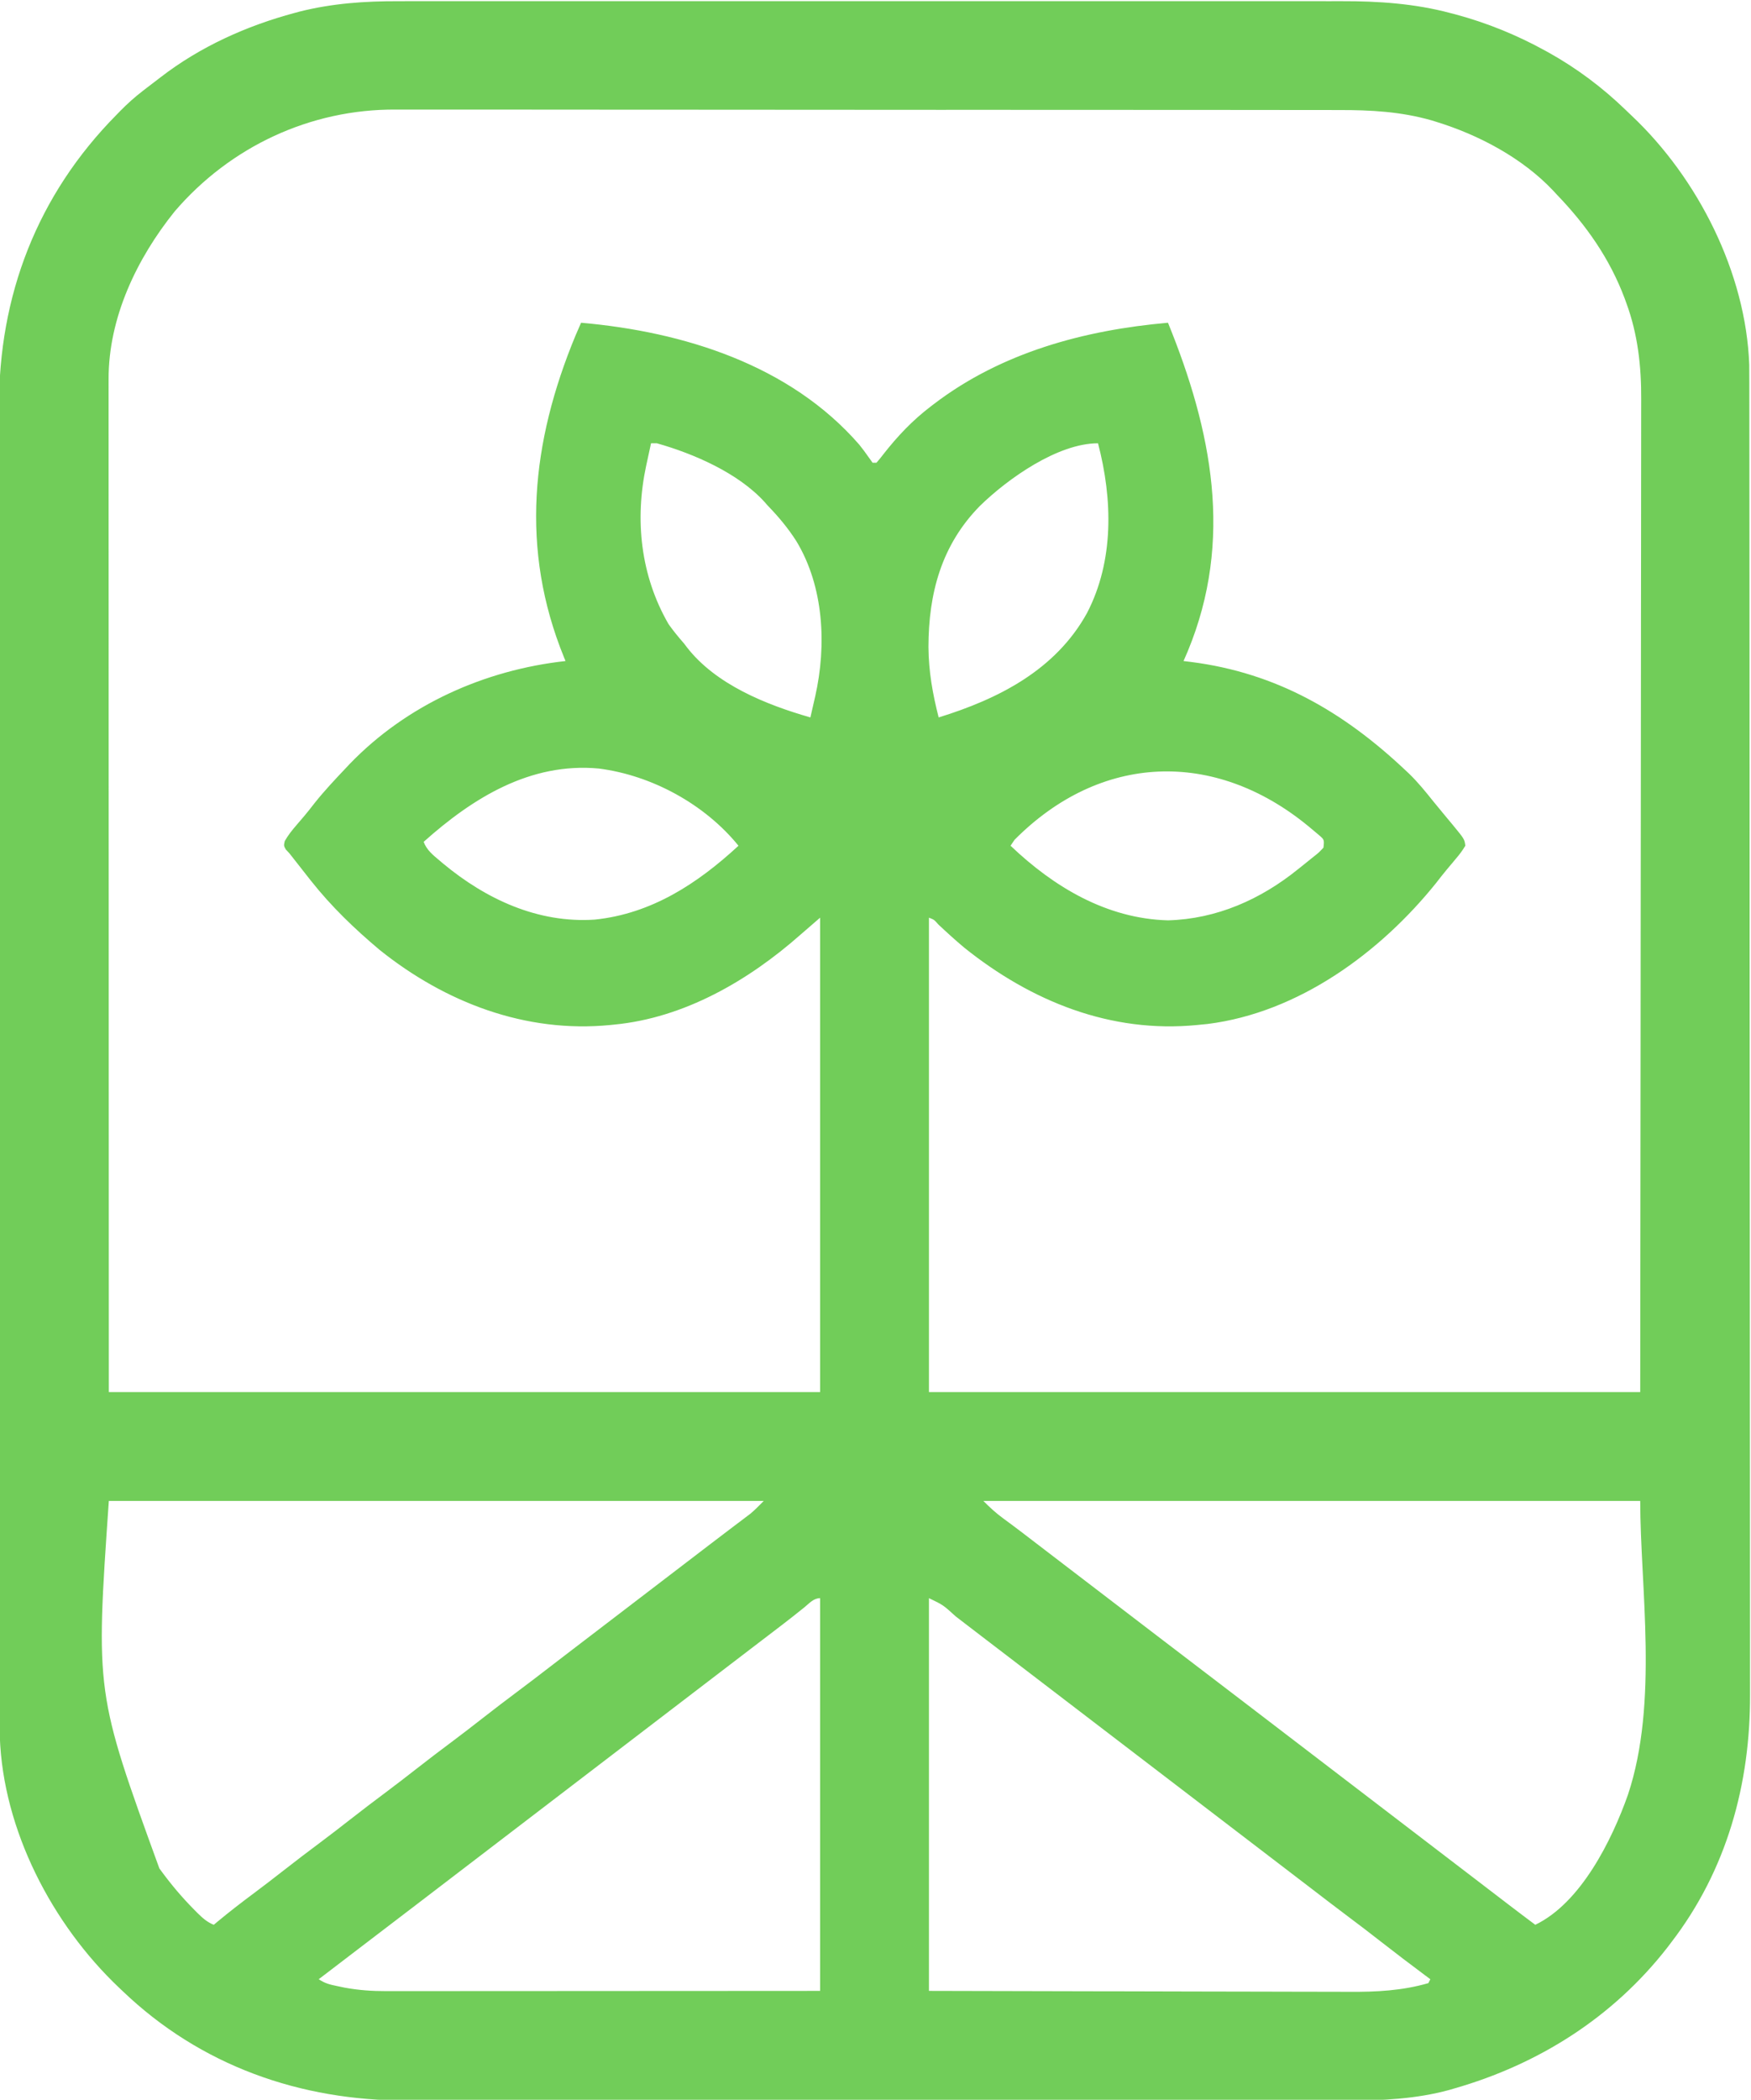 <?xml version="1.0" encoding="UTF-8"?>
<svg version="1.1" xmlns="http://www.w3.org/2000/svg" width="901" height="1080">
<path d="M0 0 C2.174 -0.003 4.348 -0.008 6.522 -0.014 C12.439 -0.027 18.356 -0.021 24.273 -0.011 C30.677 -0.004 37.081 -0.015 43.484 -0.023 C55.286 -0.036 67.087 -0.035 78.889 -0.026 C89.797 -0.019 100.705 -0.017 111.612 -0.02 C112.338 -0.021 113.064 -0.021 113.812 -0.021 C116.758 -0.022 119.705 -0.023 122.652 -0.024 C150.254 -0.033 177.857 -0.025 205.459 -0.009 C229.932 0.005 254.406 0.004 278.879 -0.01 C306.427 -0.026 333.976 -0.033 361.524 -0.023 C364.467 -0.022 367.409 -0.021 370.351 -0.02 C371.076 -0.02 371.8 -0.02 372.546 -0.02 C383.439 -0.016 394.332 -0.02 405.225 -0.028 C417.626 -0.037 430.026 -0.034 442.427 -0.018 C448.745 -0.01 455.063 -0.007 461.381 -0.017 C467.181 -0.026 472.98 -0.021 478.78 -0.005 C480.862 -0.002 482.944 -0.003 485.026 -0.011 C503.767 -0.072 522.758 1.211 540.937 6.068 C541.913 6.322 542.89 6.575 543.896 6.837 C559.909 11.15 575.225 17.392 589.749 25.381 C590.37 25.722 590.99 26.063 591.629 26.415 C606.089 34.487 619.327 44.388 631.224 55.906 C632.28 56.927 633.343 57.941 634.412 58.949 C668.439 91.068 693.161 139.74 694.844 187.026 C694.881 190.157 694.888 193.287 694.884 196.418 C694.886 197.622 694.888 198.826 694.891 200.067 C694.896 203.407 694.897 206.747 694.897 210.087 C694.897 213.722 694.903 217.357 694.908 220.992 C694.917 228.2 694.921 235.409 694.923 242.618 C694.926 251.253 694.935 259.889 694.944 268.524 C694.965 289.399 694.975 310.273 694.984 331.147 C694.988 341.027 694.993 350.907 694.999 360.787 C695.016 394.623 695.031 428.459 695.039 462.294 C695.039 464.418 695.04 466.542 695.04 468.666 C695.041 470.246 695.041 470.246 695.041 471.857 C695.042 477.193 695.043 482.529 695.045 487.865 C695.045 488.924 695.045 489.983 695.045 491.074 C695.053 525.386 695.077 559.698 695.109 594.01 C695.144 630.306 695.163 666.601 695.166 702.897 C695.167 706.885 695.167 710.873 695.168 714.862 C695.168 715.844 695.168 716.826 695.168 717.838 C695.171 733.61 695.186 749.382 695.207 765.154 C695.227 781.025 695.232 796.895 695.223 812.766 C695.218 822.181 695.224 831.597 695.246 841.012 C695.259 847.318 695.258 853.625 695.245 859.931 C695.238 863.513 695.237 867.095 695.255 870.677 C695.465 917.014 683.266 961.252 654.749 998.381 C653.752 999.696 653.752 999.696 652.734 1001.037 C624.762 1036.969 586.488 1061.17 542.874 1073.631 C541.675 1073.983 541.675 1073.983 540.45 1074.341 C523.387 1078.973 505.994 1079.824 488.417 1079.762 C486.246 1079.765 484.075 1079.77 481.905 1079.776 C476.001 1079.788 470.098 1079.782 464.194 1079.773 C457.804 1079.766 451.413 1079.777 445.022 1079.785 C433.246 1079.798 421.471 1079.797 409.695 1079.788 C398.811 1079.781 387.928 1079.779 377.044 1079.782 C376.32 1079.783 375.595 1079.783 374.849 1079.783 C371.908 1079.784 368.967 1079.785 366.027 1079.786 C338.483 1079.795 310.94 1079.787 283.397 1079.771 C258.977 1079.756 234.558 1079.758 210.138 1079.772 C182.647 1079.788 155.156 1079.794 127.665 1079.785 C124.729 1079.784 121.793 1079.783 118.857 1079.782 C118.134 1079.782 117.411 1079.782 116.666 1079.782 C105.797 1079.778 94.927 1079.782 84.058 1079.79 C71.685 1079.798 59.312 1079.796 46.938 1079.78 C40.635 1079.772 34.331 1079.769 28.027 1079.779 C22.24 1079.788 16.454 1079.783 10.667 1079.767 C8.59 1079.764 6.513 1079.765 4.436 1079.773 C-50.754 1079.953 -102.128 1061.852 -142.251 1023.381 C-142.837 1022.827 -143.424 1022.272 -144.029 1021.701 C-178.411 989.112 -203.695 940.647 -205.345 892.643 C-205.382 889.503 -205.389 886.364 -205.385 883.224 C-205.387 882.019 -205.389 880.814 -205.392 879.572 C-205.397 876.234 -205.398 872.897 -205.398 869.559 C-205.398 865.925 -205.404 862.29 -205.409 858.656 C-205.418 851.451 -205.422 844.246 -205.424 837.041 C-205.427 828.408 -205.436 819.776 -205.445 811.144 C-205.466 790.279 -205.476 769.413 -205.485 748.548 C-205.489 738.671 -205.494 728.795 -205.5 718.918 C-205.517 685.091 -205.532 651.264 -205.54 617.437 C-205.54 615.314 -205.541 613.191 -205.541 611.068 C-205.542 610.015 -205.542 608.962 -205.542 607.878 C-205.543 602.544 -205.544 597.21 -205.546 591.876 C-205.546 590.818 -205.546 589.759 -205.546 588.668 C-205.554 554.37 -205.578 520.072 -205.61 485.773 C-205.645 449.488 -205.664 413.204 -205.668 376.919 C-205.668 372.931 -205.668 368.944 -205.669 364.956 C-205.669 363.974 -205.669 362.992 -205.669 361.981 C-205.672 346.215 -205.687 330.45 -205.708 314.684 C-205.728 298.82 -205.734 282.955 -205.724 267.09 C-205.719 257.679 -205.725 248.269 -205.747 238.858 C-205.76 232.553 -205.759 226.249 -205.746 219.944 C-205.739 216.364 -205.738 212.784 -205.756 209.204 C-206.018 151.422 -186.042 99.622 -145.251 58.381 C-144.678 57.791 -144.106 57.201 -143.516 56.593 C-139.778 52.778 -135.92 49.324 -131.688 46.068 C-131.082 45.6 -130.476 45.132 -129.852 44.65 C-128.597 43.686 -127.339 42.726 -126.078 41.769 C-124.914 40.885 -123.754 39.997 -122.599 39.103 C-102.176 23.352 -78.391 12.661 -53.563 6.006 C-52.302 5.666 -52.302 5.666 -51.016 5.319 C-34.12 1.086 -17.351 -0.061 0 0 Z M-115.376 108.131 C-134.896 132.406 -149.474 162.859 -149.374 194.519 C-149.375 195.422 -149.376 196.325 -149.377 197.256 C-149.38 200.285 -149.375 203.314 -149.371 206.344 C-149.371 208.536 -149.372 210.728 -149.373 212.92 C-149.376 218.947 -149.372 224.974 -149.367 231.001 C-149.362 237.499 -149.364 243.998 -149.365 250.496 C-149.365 261.756 -149.362 273.015 -149.356 284.275 C-149.35 296.084 -149.347 307.893 -149.345 319.702 C-149.345 320.436 -149.345 321.17 -149.345 321.927 C-149.345 325.656 -149.345 329.385 -149.344 333.114 C-149.342 359.526 -149.335 385.938 -149.326 412.349 C-149.317 438.008 -149.31 463.667 -149.305 489.325 C-149.305 490.939 -149.305 492.552 -149.305 494.166 C-149.302 507.276 -149.3 520.387 -149.298 533.498 C-149.289 594.125 -149.269 654.753 -149.251 715.381 C-28.471 715.381 92.309 715.381 216.749 715.381 C216.749 634.861 216.749 554.341 216.749 471.381 C211.651 475.748 211.651 475.748 206.601 480.17 C179.947 503.713 146.777 522.972 110.749 526.381 C110.116 526.447 109.483 526.512 108.83 526.58 C65.138 530.896 23.76 514.967 -10.001 487.881 C-22.858 477.07 -34.826 465.58 -45.251 452.381 C-45.718 451.79 -46.186 451.199 -46.669 450.59 C-49.879 446.533 -53.076 442.466 -56.251 438.381 C-56.893 437.689 -57.534 436.996 -58.196 436.283 C-59.251 434.381 -59.251 434.381 -58.727 431.986 C-56.977 428.898 -54.944 426.382 -52.626 423.693 C-51.713 422.627 -50.802 421.559 -49.891 420.49 C-49.441 419.964 -48.99 419.437 -48.526 418.895 C-46.752 416.789 -45.066 414.617 -43.376 412.443 C-38.342 406.113 -32.808 400.25 -27.251 394.381 C-26.611 393.699 -25.972 393.017 -25.313 392.315 C4.132 361.807 44.074 343.982 85.749 339.381 C85.498 338.768 85.246 338.155 84.987 337.524 C62.264 281.831 68.166 226.755 90.874 172.006 C91.815 169.789 92.774 167.583 93.749 165.381 C146.393 170.001 201.169 186.985 236.914 228.111 C238.597 230.192 240.162 232.307 241.687 234.506 C242.368 235.455 243.048 236.403 243.749 237.381 C244.409 237.381 245.069 237.381 245.749 237.381 C246.998 235.974 248.173 234.502 249.312 233.006 C256.66 223.635 264.256 215.607 273.749 208.381 C274.266 207.984 274.783 207.587 275.315 207.178 C310.143 180.62 352.694 169.16 395.749 165.381 C418.331 220.794 429.605 277.155 405.937 334.318 C405.213 336.008 404.486 337.697 403.749 339.381 C405.045 339.54 406.34 339.698 407.675 339.861 C451.509 345.49 485.917 365.426 517.749 395.381 C518.408 395.997 519.067 396.613 519.746 397.248 C524.372 401.715 528.357 406.664 532.372 411.678 C533.946 413.624 535.544 415.547 537.144 417.471 C537.73 418.179 538.315 418.888 538.919 419.618 C540.078 421.019 541.24 422.417 542.408 423.81 C548.31 430.99 548.31 430.99 548.749 434.381 C547.222 436.914 545.791 438.864 543.874 441.068 C543.361 441.686 542.848 442.304 542.32 442.941 C541.284 444.188 540.241 445.43 539.192 446.667 C537.314 448.898 535.535 451.201 533.749 453.506 C504.917 489.4 462.825 520.258 416.011 526.072 C414.935 526.174 413.858 526.276 412.749 526.381 C412.116 526.447 411.483 526.512 410.83 526.58 C366.214 530.987 325.27 514.354 290.937 486.818 C286.336 482.973 281.914 478.937 277.543 474.834 C275.465 472.437 275.465 472.437 272.749 471.381 C272.749 551.901 272.749 632.421 272.749 715.381 C393.529 715.381 514.309 715.381 638.749 715.381 C638.864 623.825 638.864 623.825 638.942 532.269 C638.95 518.997 638.959 505.725 638.968 492.452 C638.969 490.847 638.97 489.242 638.971 487.636 C638.988 462.074 639.018 436.511 639.055 410.948 C639.092 384.662 639.117 358.375 639.125 332.089 C639.126 328.371 639.128 324.653 639.129 320.935 C639.129 320.203 639.129 319.472 639.13 318.718 C639.134 306.968 639.153 295.219 639.177 283.47 C639.2 271.64 639.209 259.811 639.203 247.981 C639.201 241.579 639.205 235.176 639.226 228.774 C639.246 222.901 639.247 217.028 639.233 211.155 C639.231 209.041 639.236 206.928 639.249 204.815 C639.345 187.846 637.521 171.352 631.624 155.318 C631.185 154.102 631.185 154.102 630.737 152.861 C623.007 132.265 610.913 115.118 595.749 99.381 C595.159 98.739 594.569 98.097 593.96 97.436 C578.091 80.628 555.59 68.718 533.687 62.006 C532.593 61.666 532.593 61.666 531.478 61.32 C515.686 56.786 500.052 55.94 483.733 55.987 C481.56 55.982 479.387 55.975 477.214 55.968 C471.29 55.952 465.367 55.954 459.443 55.959 C453.036 55.962 446.629 55.948 440.222 55.935 C427.688 55.914 415.153 55.91 402.619 55.912 C392.425 55.913 382.231 55.909 372.037 55.902 C370.569 55.901 369.101 55.9 367.633 55.898 C366.904 55.898 366.175 55.897 365.424 55.897 C364.694 55.896 363.963 55.896 363.211 55.895 C362.479 55.895 361.748 55.894 360.994 55.894 C340.438 55.879 319.882 55.871 299.326 55.875 C298.552 55.876 297.778 55.876 296.981 55.876 C293.06 55.877 289.139 55.878 285.217 55.879 C284.439 55.879 283.66 55.879 282.858 55.879 C281.283 55.88 279.708 55.88 278.134 55.881 C253.641 55.887 229.148 55.871 204.654 55.839 C177.09 55.803 149.526 55.784 121.962 55.788 C119.018 55.789 116.074 55.789 113.131 55.79 C112.406 55.79 111.681 55.79 110.934 55.79 C100.033 55.791 89.131 55.779 78.229 55.761 C65.819 55.739 53.408 55.736 40.997 55.755 C34.673 55.764 28.35 55.765 22.026 55.745 C16.222 55.726 10.418 55.73 4.614 55.753 C2.529 55.757 0.444 55.753 -1.64 55.739 C-45.477 55.471 -86.761 74.763 -115.376 108.131 Z M129.749 227.381 C129.098 230.359 128.453 233.338 127.812 236.318 C127.63 237.149 127.447 237.98 127.259 238.836 C121.281 266.773 124.356 295.477 138.749 320.381 C141.229 323.897 143.925 327.14 146.749 330.381 C147.194 330.969 147.639 331.557 148.097 332.162 C163.003 351.49 189.12 361.902 211.749 368.381 C212.4 365.549 213.045 362.715 213.687 359.881 C213.869 359.089 214.052 358.298 214.24 357.483 C220.134 331.333 218.697 301.181 204.572 277.792 C200.29 271.053 195.301 265.109 189.749 259.381 C189.224 258.782 188.698 258.182 188.156 257.565 C174.623 242.686 151.785 232.742 132.749 227.381 C131.759 227.381 130.769 227.381 129.749 227.381 Z M298.999 259.568 C279.178 279.707 272.537 304.516 272.494 332.224 C272.597 344.724 274.657 356.305 277.749 368.381 C308.558 358.89 337.965 343.933 354.103 314.661 C368.073 287.741 367.266 256.075 359.749 227.381 C339.02 227.381 313.339 245.58 298.999 259.568 Z M12.749 432.381 C14.336 436.646 17.554 439.156 20.937 442.006 C21.559 442.532 22.181 443.057 22.822 443.599 C44.876 461.895 71.531 474.31 100.749 472.381 C129.939 469.391 153.64 453.871 174.749 434.381 C157.372 412.994 130.143 398.146 102.812 394.662 C67.612 391.43 38.037 409.777 12.749 432.381 Z M316.749 431.381 C316.089 432.371 315.429 433.361 314.749 434.381 C337.096 455.676 364.228 471.89 395.749 472.756 C420.777 472.069 443.474 462.002 462.749 446.381 C463.63 445.685 463.63 445.685 464.528 444.975 C466.364 443.52 468.184 442.048 469.999 440.568 C470.86 439.884 470.86 439.884 471.738 439.186 C473.53 437.738 473.53 437.738 475.749 435.381 C476.209 431.251 476.209 431.251 473.214 428.717 C472.051 427.715 470.874 426.729 469.687 425.756 C469.056 425.23 468.426 424.705 467.776 424.163 C419.594 384.707 360.986 386.774 316.749 431.381 Z M-149.251 771.381 C-156.099 870.051 -156.099 870.051 -123.251 960.381 C-122.65 961.202 -122.65 961.202 -122.037 962.039 C-116.898 969.003 -111.412 975.487 -105.313 981.631 C-104.769 982.18 -104.226 982.729 -103.666 983.295 C-101.051 985.863 -98.687 988.023 -95.251 989.381 C-94.642 988.87 -94.034 988.36 -93.407 987.834 C-87.285 982.756 -81.029 977.922 -74.649 973.177 C-69.463 969.311 -64.346 965.365 -59.251 961.381 C-52.985 956.484 -46.666 951.671 -40.29 946.92 C-35.226 943.137 -30.23 939.273 -25.251 935.381 C-18.985 930.484 -12.666 925.671 -6.29 920.92 C-1.226 917.137 3.77 913.273 8.749 909.381 C15.015 904.484 21.334 899.671 27.71 894.92 C32.774 891.137 37.77 887.273 42.749 883.381 C49.134 878.392 55.571 873.483 62.064 868.637 C67.198 864.803 72.283 860.913 77.355 856.998 C81.227 854.009 85.113 851.039 88.999 848.068 C90.074 847.247 90.074 847.247 91.171 846.409 C92.634 845.29 94.097 844.172 95.56 843.054 C99.124 840.331 102.687 837.606 106.249 834.881 C107.666 833.798 109.083 832.714 110.499 831.631 C111.201 831.095 111.902 830.558 112.624 830.006 C152.999 799.131 152.999 799.131 155.127 797.504 C156.535 796.428 157.942 795.351 159.348 794.274 C163.031 791.454 166.72 788.645 170.421 785.85 C171.188 785.269 171.954 784.688 172.744 784.09 C174.203 782.984 175.666 781.881 177.13 780.781 C177.794 780.278 178.457 779.775 179.14 779.256 C180.007 778.602 180.007 778.602 180.891 777.936 C183.317 775.907 185.513 773.617 187.749 771.381 C76.539 771.381 -34.671 771.381 -149.251 771.381 Z M300.749 771.381 C304.21 774.842 307.134 777.553 310.999 780.381 C312.579 781.549 312.579 781.549 314.191 782.74 C314.762 783.162 315.333 783.585 315.922 784.02 C319.285 786.525 322.609 789.08 325.937 791.631 C326.657 792.182 327.376 792.733 328.118 793.301 C329.593 794.431 331.069 795.561 332.544 796.691 C336.111 799.424 339.68 802.152 343.249 804.881 C344.666 805.964 346.083 807.048 347.499 808.131 C348.201 808.667 348.902 809.203 349.624 809.756 C372.999 827.631 372.999 827.631 375.123 829.255 C376.543 830.341 377.963 831.427 379.383 832.513 C382.876 835.183 386.368 837.854 389.859 840.525 C397.649 846.486 405.446 852.438 413.249 858.381 C421.737 864.845 430.216 871.321 438.689 877.804 C442.208 880.497 445.729 883.189 449.249 885.881 C450.666 886.964 452.083 888.048 453.499 889.131 C454.201 889.667 454.902 890.203 455.624 890.756 C546.999 960.631 546.999 960.631 549.127 962.258 C550.536 963.335 551.945 964.413 553.355 965.491 C557.009 968.285 560.663 971.08 564.316 973.877 C565.069 974.453 565.821 975.029 566.597 975.623 C568.021 976.713 569.444 977.802 570.867 978.893 C575.473 982.418 580.103 985.909 584.749 989.381 C608.194 978.14 624.211 945.795 632.433 922.483 C648.275 874.944 638.749 815.688 638.749 771.381 C527.209 771.381 415.669 771.381 300.749 771.381 Z M208.687 826.068 C207.412 827.086 206.136 828.103 204.859 829.119 C203.85 829.923 203.85 829.923 202.822 830.743 C199.391 833.455 195.915 836.106 192.437 838.756 C191.725 839.299 191.014 839.842 190.28 840.401 C188.828 841.509 187.376 842.617 185.923 843.724 C182.362 846.439 178.806 849.16 175.249 851.881 C173.833 852.964 172.416 854.048 170.999 855.131 C170.298 855.667 169.597 856.203 168.874 856.756 C97.687 911.193 97.687 911.193 26.499 965.631 C25.448 966.435 25.448 966.435 24.375 967.255 C22.956 968.341 21.536 969.427 20.116 970.513 C16.623 973.183 13.131 975.854 9.64 978.525 C0.966 985.162 -7.718 991.786 -16.407 998.404 C-24.697 1004.718 -32.975 1011.047 -41.251 1017.381 C-37.915 1019.604 -35.471 1020.136 -31.563 1020.943 C-30.384 1021.192 -29.204 1021.441 -27.989 1021.697 C-20.728 1023.025 -13.806 1023.525 -6.443 1023.501 C-5.485 1023.502 -4.526 1023.503 -3.539 1023.504 C-0.344 1023.505 2.851 1023.5 6.046 1023.494 C8.343 1023.494 10.64 1023.494 12.936 1023.495 C19.161 1023.495 25.386 1023.489 31.61 1023.482 C38.119 1023.476 44.628 1023.476 51.137 1023.474 C62.058 1023.472 72.98 1023.465 83.901 1023.456 C95.148 1023.447 106.394 1023.44 117.641 1023.436 C118.341 1023.436 119.042 1023.435 119.765 1023.435 C125.862 1023.433 131.96 1023.431 138.058 1023.428 C164.288 1023.419 190.519 1023.399 216.749 1023.381 C216.749 956.721 216.749 890.061 216.749 821.381 C213.401 821.381 211.196 824.035 208.687 826.068 Z M272.749 821.381 C272.749 888.041 272.749 954.701 272.749 1023.381 C314.384 1023.498 314.384 1023.498 356.019 1023.576 C361.649 1023.584 367.278 1023.592 372.908 1023.601 C373.614 1023.602 374.319 1023.603 375.046 1023.604 C386.395 1023.621 397.745 1023.653 409.094 1023.69 C420.765 1023.727 432.436 1023.749 444.107 1023.757 C450.652 1023.762 457.198 1023.775 463.743 1023.804 C469.919 1023.831 476.094 1023.839 482.27 1023.833 C484.523 1023.834 486.775 1023.842 489.027 1023.858 C502.928 1023.949 516.319 1023.284 529.749 1019.381 C530.079 1018.721 530.409 1018.061 530.749 1017.381 C529.803 1016.677 528.857 1015.973 527.882 1015.248 C520.361 1009.638 512.894 1003.969 505.499 998.193 C499.661 993.634 493.791 989.132 487.851 984.705 C481.85 980.208 475.908 975.632 469.955 971.07 C466.388 968.338 462.819 965.61 459.249 962.881 C457.833 961.798 456.416 960.714 454.999 959.631 C454.298 959.095 453.597 958.558 452.874 958.006 C310.499 849.131 310.499 849.131 308.372 847.504 C306.964 846.427 305.555 845.35 304.146 844.274 C300.478 841.469 296.811 838.662 293.148 835.85 C292.391 835.269 291.633 834.688 290.853 834.09 C289.416 832.988 287.98 831.885 286.544 830.781 C280.023 824.86 280.023 824.86 272.749 821.381 Z " fill="#71CD59" transform="translate(205.251,0.619)"/>
</svg>
